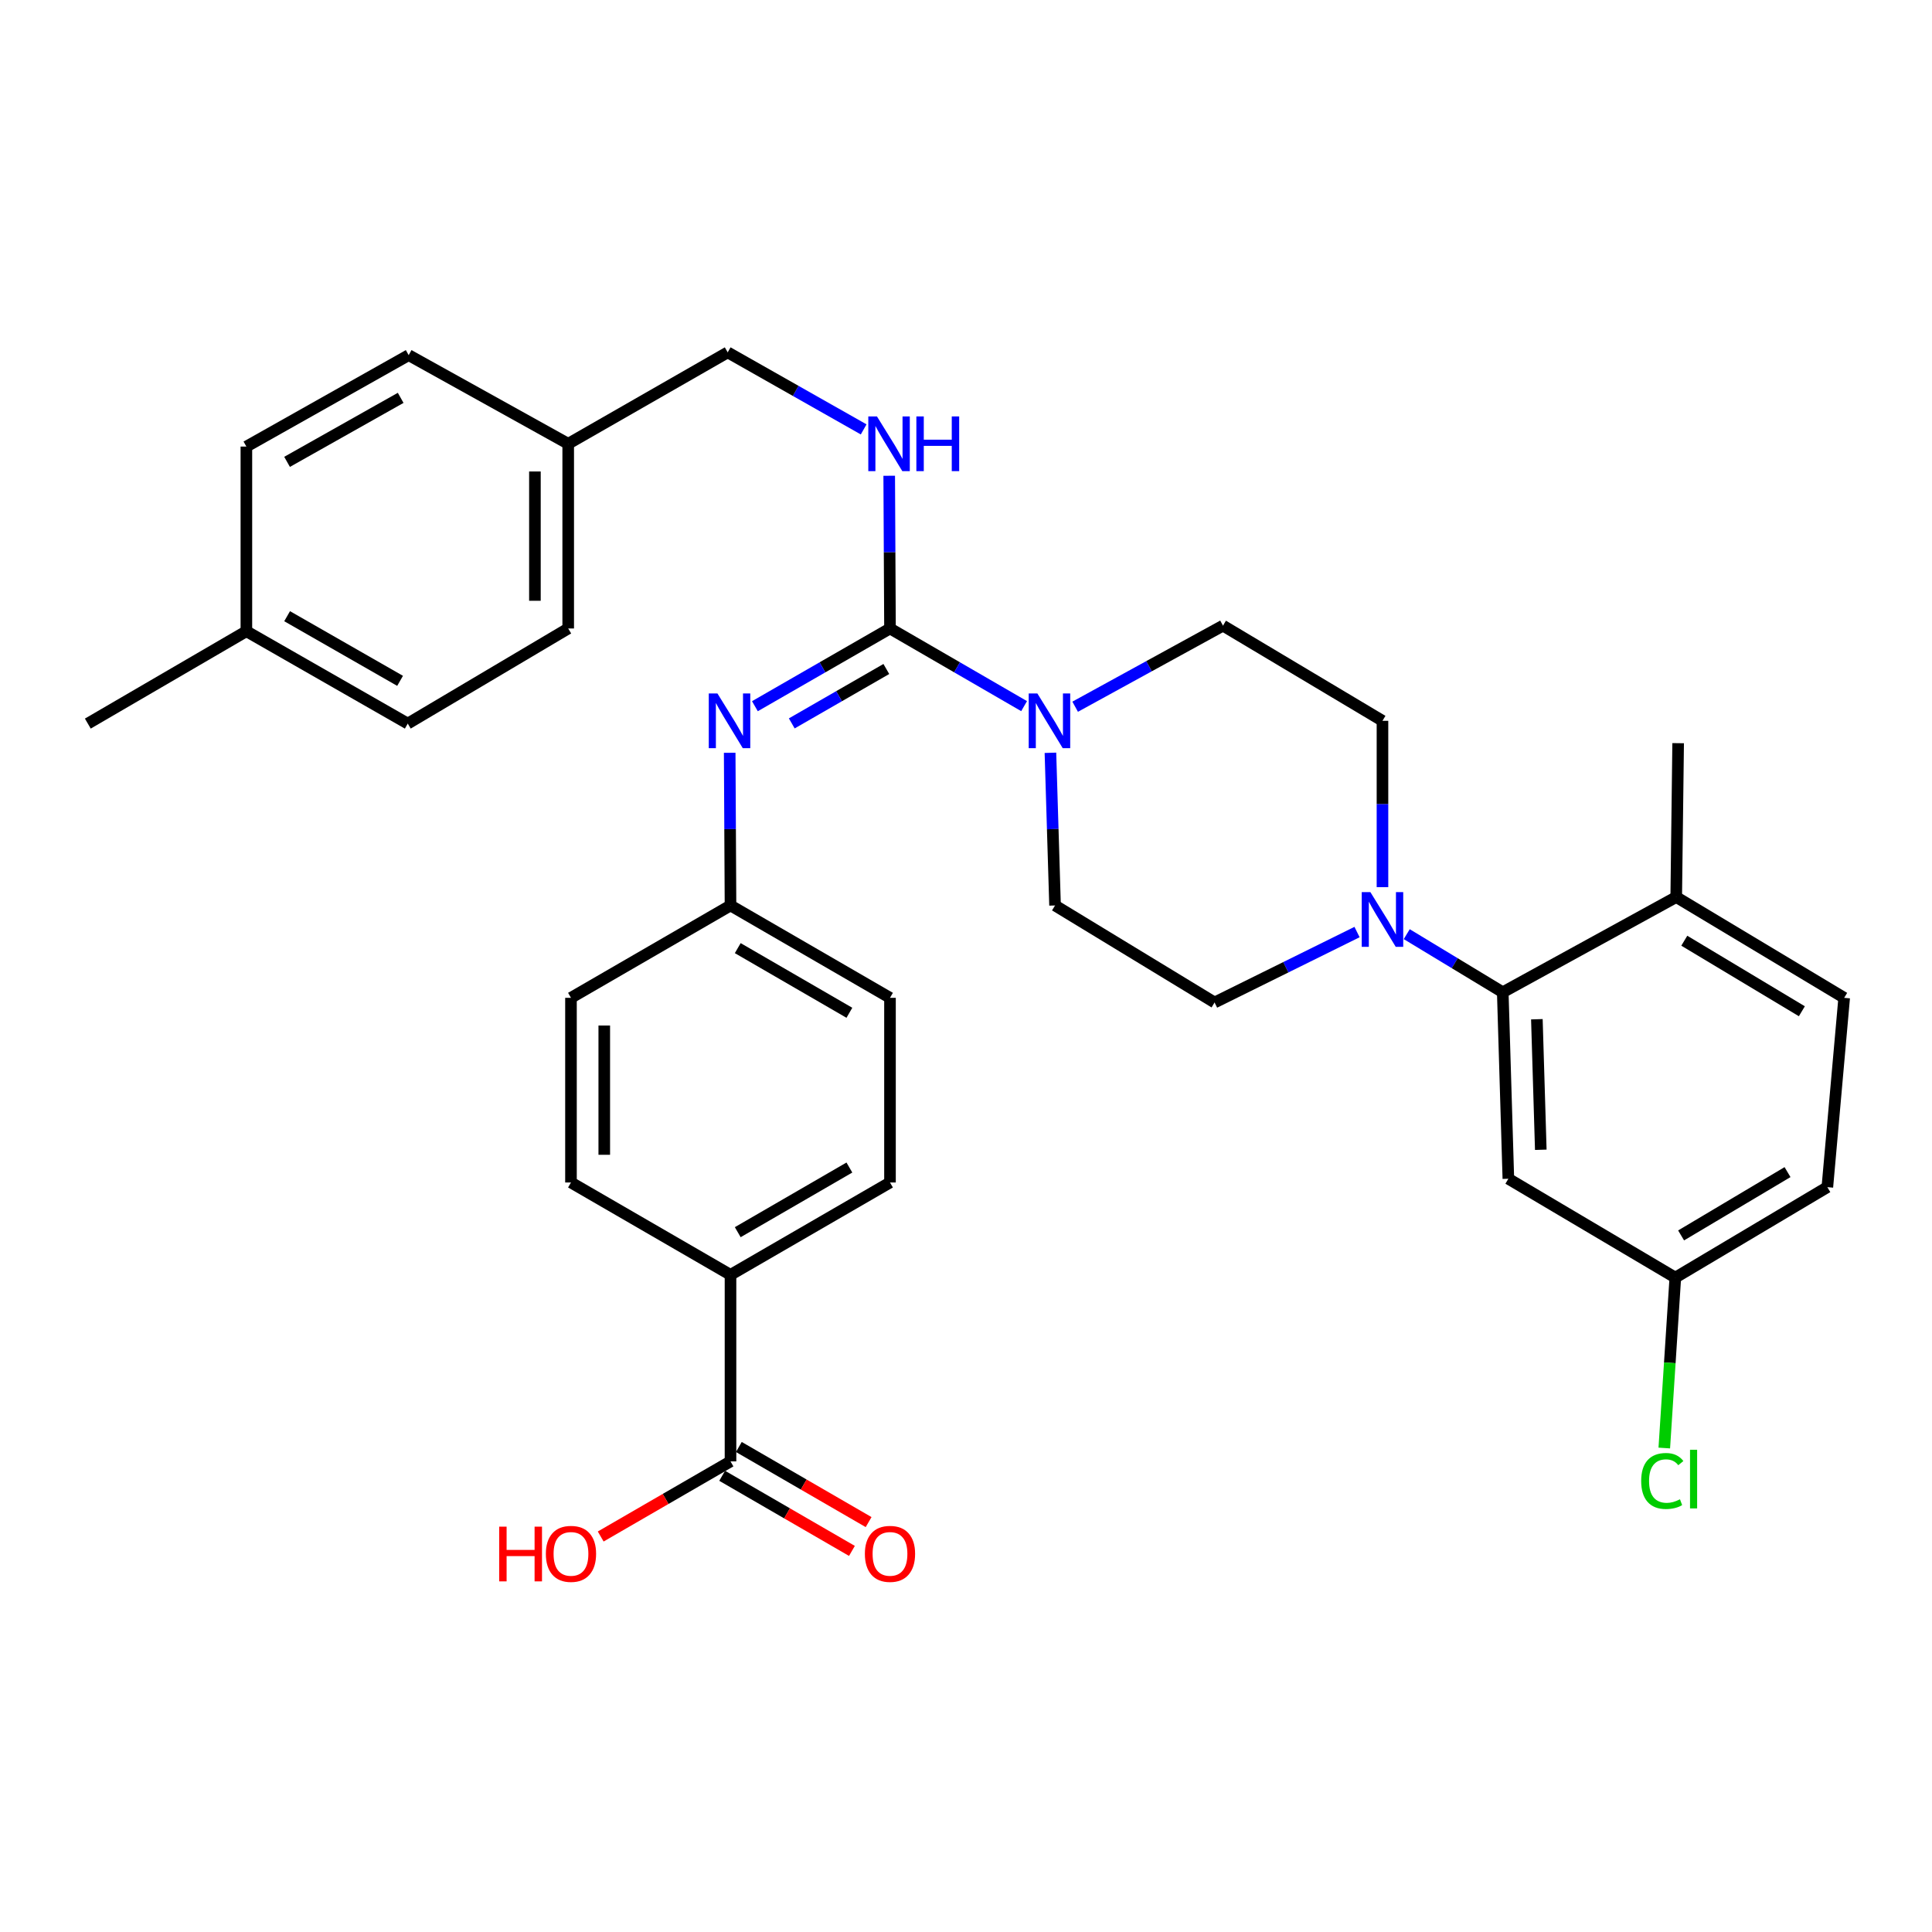 <?xml version='1.0' encoding='iso-8859-1'?>
<svg version='1.1' baseProfile='full'
              xmlns='http://www.w3.org/2000/svg'
                      xmlns:rdkit='http://www.rdkit.org/xml'
                      xmlns:xlink='http://www.w3.org/1999/xlink'
                  xml:space='preserve'
width='1000px' height='1000px' viewBox='0 0 1000 1000'>
<!-- END OF HEADER -->
<rect style='opacity:1.0;fill:#FFFFFF;stroke:none' width='1000' height='1000' x='0' y='0'> </rect>
<path class='bond-0' d='M 460.658,325.299 L 495.367,345.396' style='fill:none;fill-rule:evenodd;stroke:#000000;stroke-width:6px;stroke-linecap:butt;stroke-linejoin:miter;stroke-opacity:1' />
<path class='bond-0' d='M 495.367,345.396 L 530.075,365.493' style='fill:none;fill-rule:evenodd;stroke:#0000FF;stroke-width:6px;stroke-linecap:butt;stroke-linejoin:miter;stroke-opacity:1' />
<path class='bond-3' d='M 460.658,325.299 L 425.697,345.416' style='fill:none;fill-rule:evenodd;stroke:#000000;stroke-width:6px;stroke-linecap:butt;stroke-linejoin:miter;stroke-opacity:1' />
<path class='bond-3' d='M 425.697,345.416 L 390.736,365.534' style='fill:none;fill-rule:evenodd;stroke:#0000FF;stroke-width:6px;stroke-linecap:butt;stroke-linejoin:miter;stroke-opacity:1' />
<path class='bond-3' d='M 458.763,346.268 L 434.291,360.35' style='fill:none;fill-rule:evenodd;stroke:#000000;stroke-width:6px;stroke-linecap:butt;stroke-linejoin:miter;stroke-opacity:1' />
<path class='bond-3' d='M 434.291,360.35 L 409.818,374.433' style='fill:none;fill-rule:evenodd;stroke:#0000FF;stroke-width:6px;stroke-linecap:butt;stroke-linejoin:miter;stroke-opacity:1' />
<path class='bond-4' d='M 460.658,325.299 L 460.456,285.775' style='fill:none;fill-rule:evenodd;stroke:#000000;stroke-width:6px;stroke-linecap:butt;stroke-linejoin:miter;stroke-opacity:1' />
<path class='bond-4' d='M 460.456,285.775 L 460.255,246.251' style='fill:none;fill-rule:evenodd;stroke:#0000FF;stroke-width:6px;stroke-linecap:butt;stroke-linejoin:miter;stroke-opacity:1' />
<path class='bond-9' d='M 556.5,365.798 L 594.758,344.816' style='fill:none;fill-rule:evenodd;stroke:#0000FF;stroke-width:6px;stroke-linecap:butt;stroke-linejoin:miter;stroke-opacity:1' />
<path class='bond-9' d='M 594.758,344.816 L 633.015,323.834' style='fill:none;fill-rule:evenodd;stroke:#000000;stroke-width:6px;stroke-linecap:butt;stroke-linejoin:miter;stroke-opacity:1' />
<path class='bond-10' d='M 543.7,389.643 L 544.895,429.157' style='fill:none;fill-rule:evenodd;stroke:#0000FF;stroke-width:6px;stroke-linecap:butt;stroke-linejoin:miter;stroke-opacity:1' />
<path class='bond-10' d='M 544.895,429.157 L 546.09,468.671' style='fill:none;fill-rule:evenodd;stroke:#000000;stroke-width:6px;stroke-linecap:butt;stroke-linejoin:miter;stroke-opacity:1' />
<path class='bond-1' d='M 702.402,482.426 L 665.531,500.656' style='fill:none;fill-rule:evenodd;stroke:#0000FF;stroke-width:6px;stroke-linecap:butt;stroke-linejoin:miter;stroke-opacity:1' />
<path class='bond-1' d='M 665.531,500.656 L 628.66,518.887' style='fill:none;fill-rule:evenodd;stroke:#000000;stroke-width:6px;stroke-linecap:butt;stroke-linejoin:miter;stroke-opacity:1' />
<path class='bond-2' d='M 728.125,483.518 L 752.974,498.556' style='fill:none;fill-rule:evenodd;stroke:#0000FF;stroke-width:6px;stroke-linecap:butt;stroke-linejoin:miter;stroke-opacity:1' />
<path class='bond-2' d='M 752.974,498.556 L 777.824,513.594' style='fill:none;fill-rule:evenodd;stroke:#000000;stroke-width:6px;stroke-linecap:butt;stroke-linejoin:miter;stroke-opacity:1' />
<path class='bond-33' d='M 715.566,459.187 L 715.566,416.14' style='fill:none;fill-rule:evenodd;stroke:#0000FF;stroke-width:6px;stroke-linecap:butt;stroke-linejoin:miter;stroke-opacity:1' />
<path class='bond-33' d='M 715.566,416.14 L 715.566,373.093' style='fill:none;fill-rule:evenodd;stroke:#000000;stroke-width:6px;stroke-linecap:butt;stroke-linejoin:miter;stroke-opacity:1' />
<path class='bond-6' d='M 777.824,513.594 L 780.724,610.12' style='fill:none;fill-rule:evenodd;stroke:#000000;stroke-width:6px;stroke-linecap:butt;stroke-linejoin:miter;stroke-opacity:1' />
<path class='bond-6' d='M 795.481,527.555 L 797.511,595.123' style='fill:none;fill-rule:evenodd;stroke:#000000;stroke-width:6px;stroke-linecap:butt;stroke-linejoin:miter;stroke-opacity:1' />
<path class='bond-8' d='M 777.824,513.594 L 867.611,464.316' style='fill:none;fill-rule:evenodd;stroke:#000000;stroke-width:6px;stroke-linecap:butt;stroke-linejoin:miter;stroke-opacity:1' />
<path class='bond-14' d='M 377.688,389.642 L 377.898,429.157' style='fill:none;fill-rule:evenodd;stroke:#0000FF;stroke-width:6px;stroke-linecap:butt;stroke-linejoin:miter;stroke-opacity:1' />
<path class='bond-14' d='M 377.898,429.157 L 378.108,468.671' style='fill:none;fill-rule:evenodd;stroke:#000000;stroke-width:6px;stroke-linecap:butt;stroke-linejoin:miter;stroke-opacity:1' />
<path class='bond-19' d='M 447.03,222.257 L 411.841,202.322' style='fill:none;fill-rule:evenodd;stroke:#0000FF;stroke-width:6px;stroke-linecap:butt;stroke-linejoin:miter;stroke-opacity:1' />
<path class='bond-19' d='M 411.841,202.322 L 376.653,182.386' style='fill:none;fill-rule:evenodd;stroke:#000000;stroke-width:6px;stroke-linecap:butt;stroke-linejoin:miter;stroke-opacity:1' />
<path class='bond-5' d='M 378.108,756.412 L 378.108,659.857' style='fill:none;fill-rule:evenodd;stroke:#000000;stroke-width:6px;stroke-linecap:butt;stroke-linejoin:miter;stroke-opacity:1' />
<path class='bond-13' d='M 373.792,763.867 L 407.375,783.307' style='fill:none;fill-rule:evenodd;stroke:#000000;stroke-width:6px;stroke-linecap:butt;stroke-linejoin:miter;stroke-opacity:1' />
<path class='bond-13' d='M 407.375,783.307 L 440.958,802.747' style='fill:none;fill-rule:evenodd;stroke:#FF0000;stroke-width:6px;stroke-linecap:butt;stroke-linejoin:miter;stroke-opacity:1' />
<path class='bond-13' d='M 382.423,748.956 L 416.007,768.395' style='fill:none;fill-rule:evenodd;stroke:#000000;stroke-width:6px;stroke-linecap:butt;stroke-linejoin:miter;stroke-opacity:1' />
<path class='bond-13' d='M 416.007,768.395 L 449.59,787.835' style='fill:none;fill-rule:evenodd;stroke:#FF0000;stroke-width:6px;stroke-linecap:butt;stroke-linejoin:miter;stroke-opacity:1' />
<path class='bond-20' d='M 378.108,756.412 L 344.515,775.852' style='fill:none;fill-rule:evenodd;stroke:#000000;stroke-width:6px;stroke-linecap:butt;stroke-linejoin:miter;stroke-opacity:1' />
<path class='bond-20' d='M 344.515,775.852 L 310.923,795.292' style='fill:none;fill-rule:evenodd;stroke:#FF0000;stroke-width:6px;stroke-linecap:butt;stroke-linejoin:miter;stroke-opacity:1' />
<path class='bond-18' d='M 780.724,610.12 L 867.142,661.283' style='fill:none;fill-rule:evenodd;stroke:#000000;stroke-width:6px;stroke-linecap:butt;stroke-linejoin:miter;stroke-opacity:1' />
<path class='bond-7' d='M 378.108,659.857 L 460.658,612.053' style='fill:none;fill-rule:evenodd;stroke:#000000;stroke-width:6px;stroke-linecap:butt;stroke-linejoin:miter;stroke-opacity:1' />
<path class='bond-7' d='M 381.856,637.776 L 439.641,604.313' style='fill:none;fill-rule:evenodd;stroke:#000000;stroke-width:6px;stroke-linecap:butt;stroke-linejoin:miter;stroke-opacity:1' />
<path class='bond-34' d='M 378.108,659.857 L 295.538,612.053' style='fill:none;fill-rule:evenodd;stroke:#000000;stroke-width:6px;stroke-linecap:butt;stroke-linejoin:miter;stroke-opacity:1' />
<path class='bond-17' d='M 867.611,464.316 L 954.545,516.475' style='fill:none;fill-rule:evenodd;stroke:#000000;stroke-width:6px;stroke-linecap:butt;stroke-linejoin:miter;stroke-opacity:1' />
<path class='bond-17' d='M 871.786,486.914 L 932.641,523.426' style='fill:none;fill-rule:evenodd;stroke:#000000;stroke-width:6px;stroke-linecap:butt;stroke-linejoin:miter;stroke-opacity:1' />
<path class='bond-31' d='M 867.611,464.316 L 868.606,384.666' style='fill:none;fill-rule:evenodd;stroke:#000000;stroke-width:6px;stroke-linecap:butt;stroke-linejoin:miter;stroke-opacity:1' />
<path class='bond-12' d='M 633.015,323.834 L 715.566,373.093' style='fill:none;fill-rule:evenodd;stroke:#000000;stroke-width:6px;stroke-linecap:butt;stroke-linejoin:miter;stroke-opacity:1' />
<path class='bond-11' d='M 546.09,468.671 L 628.66,518.887' style='fill:none;fill-rule:evenodd;stroke:#000000;stroke-width:6px;stroke-linecap:butt;stroke-linejoin:miter;stroke-opacity:1' />
<path class='bond-22' d='M 378.108,468.671 L 295.538,516.475' style='fill:none;fill-rule:evenodd;stroke:#000000;stroke-width:6px;stroke-linecap:butt;stroke-linejoin:miter;stroke-opacity:1' />
<path class='bond-23' d='M 378.108,468.671 L 460.658,516.475' style='fill:none;fill-rule:evenodd;stroke:#000000;stroke-width:6px;stroke-linecap:butt;stroke-linejoin:miter;stroke-opacity:1' />
<path class='bond-23' d='M 381.856,490.752 L 439.641,524.215' style='fill:none;fill-rule:evenodd;stroke:#000000;stroke-width:6px;stroke-linecap:butt;stroke-linejoin:miter;stroke-opacity:1' />
<path class='bond-15' d='M 460.658,612.053 L 460.658,516.475' style='fill:none;fill-rule:evenodd;stroke:#000000;stroke-width:6px;stroke-linecap:butt;stroke-linejoin:miter;stroke-opacity:1' />
<path class='bond-16' d='M 295.538,612.053 L 295.538,516.475' style='fill:none;fill-rule:evenodd;stroke:#000000;stroke-width:6px;stroke-linecap:butt;stroke-linejoin:miter;stroke-opacity:1' />
<path class='bond-16' d='M 312.768,597.716 L 312.768,530.812' style='fill:none;fill-rule:evenodd;stroke:#000000;stroke-width:6px;stroke-linecap:butt;stroke-linejoin:miter;stroke-opacity:1' />
<path class='bond-24' d='M 954.545,516.475 L 945.835,614.465' style='fill:none;fill-rule:evenodd;stroke:#000000;stroke-width:6px;stroke-linecap:butt;stroke-linejoin:miter;stroke-opacity:1' />
<path class='bond-25' d='M 867.142,661.283 L 864.288,705.391' style='fill:none;fill-rule:evenodd;stroke:#000000;stroke-width:6px;stroke-linecap:butt;stroke-linejoin:miter;stroke-opacity:1' />
<path class='bond-25' d='M 864.288,705.391 L 861.433,749.499' style='fill:none;fill-rule:evenodd;stroke:#00CC00;stroke-width:6px;stroke-linecap:butt;stroke-linejoin:miter;stroke-opacity:1' />
<path class='bond-36' d='M 867.142,661.283 L 945.835,614.465' style='fill:none;fill-rule:evenodd;stroke:#000000;stroke-width:6px;stroke-linecap:butt;stroke-linejoin:miter;stroke-opacity:1' />
<path class='bond-36' d='M 870.136,639.453 L 925.221,606.681' style='fill:none;fill-rule:evenodd;stroke:#000000;stroke-width:6px;stroke-linecap:butt;stroke-linejoin:miter;stroke-opacity:1' />
<path class='bond-21' d='M 376.653,182.386 L 294.102,229.701' style='fill:none;fill-rule:evenodd;stroke:#000000;stroke-width:6px;stroke-linecap:butt;stroke-linejoin:miter;stroke-opacity:1' />
<path class='bond-27' d='M 294.102,229.701 L 211.532,183.822' style='fill:none;fill-rule:evenodd;stroke:#000000;stroke-width:6px;stroke-linecap:butt;stroke-linejoin:miter;stroke-opacity:1' />
<path class='bond-28' d='M 294.102,229.701 L 294.102,325.299' style='fill:none;fill-rule:evenodd;stroke:#000000;stroke-width:6px;stroke-linecap:butt;stroke-linejoin:miter;stroke-opacity:1' />
<path class='bond-28' d='M 276.872,244.041 L 276.872,310.959' style='fill:none;fill-rule:evenodd;stroke:#000000;stroke-width:6px;stroke-linecap:butt;stroke-linejoin:miter;stroke-opacity:1' />
<path class='bond-26' d='M 127.527,326.725 L 211.054,374.529' style='fill:none;fill-rule:evenodd;stroke:#000000;stroke-width:6px;stroke-linecap:butt;stroke-linejoin:miter;stroke-opacity:1' />
<path class='bond-26' d='M 148.614,318.942 L 207.083,352.404' style='fill:none;fill-rule:evenodd;stroke:#000000;stroke-width:6px;stroke-linecap:butt;stroke-linejoin:miter;stroke-opacity:1' />
<path class='bond-32' d='M 127.527,326.725 L 45.455,374.529' style='fill:none;fill-rule:evenodd;stroke:#000000;stroke-width:6px;stroke-linecap:butt;stroke-linejoin:miter;stroke-opacity:1' />
<path class='bond-35' d='M 127.527,326.725 L 127.527,231.147' style='fill:none;fill-rule:evenodd;stroke:#000000;stroke-width:6px;stroke-linecap:butt;stroke-linejoin:miter;stroke-opacity:1' />
<path class='bond-29' d='M 211.532,183.822 L 127.527,231.147' style='fill:none;fill-rule:evenodd;stroke:#000000;stroke-width:6px;stroke-linecap:butt;stroke-linejoin:miter;stroke-opacity:1' />
<path class='bond-29' d='M 207.388,205.932 L 148.584,239.06' style='fill:none;fill-rule:evenodd;stroke:#000000;stroke-width:6px;stroke-linecap:butt;stroke-linejoin:miter;stroke-opacity:1' />
<path class='bond-30' d='M 294.102,325.299 L 211.054,374.529' style='fill:none;fill-rule:evenodd;stroke:#000000;stroke-width:6px;stroke-linecap:butt;stroke-linejoin:miter;stroke-opacity:1' />
<path  class='atom-1' d='M 536.939 358.933
L 546.219 373.933
Q 547.139 375.413, 548.619 378.093
Q 550.099 380.773, 550.179 380.933
L 550.179 358.933
L 553.939 358.933
L 553.939 387.253
L 550.059 387.253
L 540.099 370.853
Q 538.939 368.933, 537.699 366.733
Q 536.499 364.533, 536.139 363.853
L 536.139 387.253
L 532.459 387.253
L 532.459 358.933
L 536.939 358.933
' fill='#0000FF'/>
<path  class='atom-2' d='M 709.306 461.757
L 718.586 476.757
Q 719.506 478.237, 720.986 480.917
Q 722.466 483.597, 722.546 483.757
L 722.546 461.757
L 726.306 461.757
L 726.306 490.077
L 722.426 490.077
L 712.466 473.677
Q 711.306 471.757, 710.066 469.557
Q 708.866 467.357, 708.506 466.677
L 708.506 490.077
L 704.826 490.077
L 704.826 461.757
L 709.306 461.757
' fill='#0000FF'/>
<path  class='atom-4' d='M 371.34 358.933
L 380.62 373.933
Q 381.54 375.413, 383.02 378.093
Q 384.5 380.773, 384.58 380.933
L 384.58 358.933
L 388.34 358.933
L 388.34 387.253
L 384.46 387.253
L 374.5 370.853
Q 373.34 368.933, 372.1 366.733
Q 370.9 364.533, 370.54 363.853
L 370.54 387.253
L 366.86 387.253
L 366.86 358.933
L 371.34 358.933
' fill='#0000FF'/>
<path  class='atom-5' d='M 453.91 215.541
L 463.19 230.541
Q 464.11 232.021, 465.59 234.701
Q 467.07 237.381, 467.15 237.541
L 467.15 215.541
L 470.91 215.541
L 470.91 243.861
L 467.03 243.861
L 457.07 227.461
Q 455.91 225.541, 454.67 223.341
Q 453.47 221.141, 453.11 220.461
L 453.11 243.861
L 449.43 243.861
L 449.43 215.541
L 453.91 215.541
' fill='#0000FF'/>
<path  class='atom-5' d='M 474.31 215.541
L 478.15 215.541
L 478.15 227.581
L 492.63 227.581
L 492.63 215.541
L 496.47 215.541
L 496.47 243.861
L 492.63 243.861
L 492.63 230.781
L 478.15 230.781
L 478.15 243.861
L 474.31 243.861
L 474.31 215.541
' fill='#0000FF'/>
<path  class='atom-14' d='M 447.658 804.276
Q 447.658 797.476, 451.018 793.676
Q 454.378 789.876, 460.658 789.876
Q 466.938 789.876, 470.298 793.676
Q 473.658 797.476, 473.658 804.276
Q 473.658 811.156, 470.258 815.076
Q 466.858 818.956, 460.658 818.956
Q 454.418 818.956, 451.018 815.076
Q 447.658 811.196, 447.658 804.276
M 460.658 815.756
Q 464.978 815.756, 467.298 812.876
Q 469.658 809.956, 469.658 804.276
Q 469.658 798.716, 467.298 795.916
Q 464.978 793.076, 460.658 793.076
Q 456.338 793.076, 453.978 795.876
Q 451.658 798.676, 451.658 804.276
Q 451.658 809.996, 453.978 812.876
Q 456.338 815.756, 460.658 815.756
' fill='#FF0000'/>
<path  class='atom-21' d='M 258.378 790.196
L 262.218 790.196
L 262.218 802.236
L 276.698 802.236
L 276.698 790.196
L 280.538 790.196
L 280.538 818.516
L 276.698 818.516
L 276.698 805.436
L 262.218 805.436
L 262.218 818.516
L 258.378 818.516
L 258.378 790.196
' fill='#FF0000'/>
<path  class='atom-21' d='M 282.538 804.276
Q 282.538 797.476, 285.898 793.676
Q 289.258 789.876, 295.538 789.876
Q 301.818 789.876, 305.178 793.676
Q 308.538 797.476, 308.538 804.276
Q 308.538 811.156, 305.138 815.076
Q 301.738 818.956, 295.538 818.956
Q 289.298 818.956, 285.898 815.076
Q 282.538 811.196, 282.538 804.276
M 295.538 815.756
Q 299.858 815.756, 302.178 812.876
Q 304.538 809.956, 304.538 804.276
Q 304.538 798.716, 302.178 795.916
Q 299.858 793.076, 295.538 793.076
Q 291.218 793.076, 288.858 795.876
Q 286.538 798.676, 286.538 804.276
Q 286.538 809.996, 288.858 812.876
Q 291.218 815.756, 295.538 815.756
' fill='#FF0000'/>
<path  class='atom-26' d='M 849.473 766.552
Q 849.473 759.512, 852.753 755.832
Q 856.073 752.112, 862.353 752.112
Q 868.193 752.112, 871.313 756.232
L 868.673 758.392
Q 866.393 755.392, 862.353 755.392
Q 858.073 755.392, 855.793 758.272
Q 853.553 761.112, 853.553 766.552
Q 853.553 772.152, 855.873 775.032
Q 858.233 777.912, 862.793 777.912
Q 865.913 777.912, 869.553 776.032
L 870.673 779.032
Q 869.193 779.992, 866.953 780.552
Q 864.713 781.112, 862.233 781.112
Q 856.073 781.112, 852.753 777.352
Q 849.473 773.592, 849.473 766.552
' fill='#00CC00'/>
<path  class='atom-26' d='M 874.753 750.392
L 878.433 750.392
L 878.433 780.752
L 874.753 780.752
L 874.753 750.392
' fill='#00CC00'/>
</svg>
